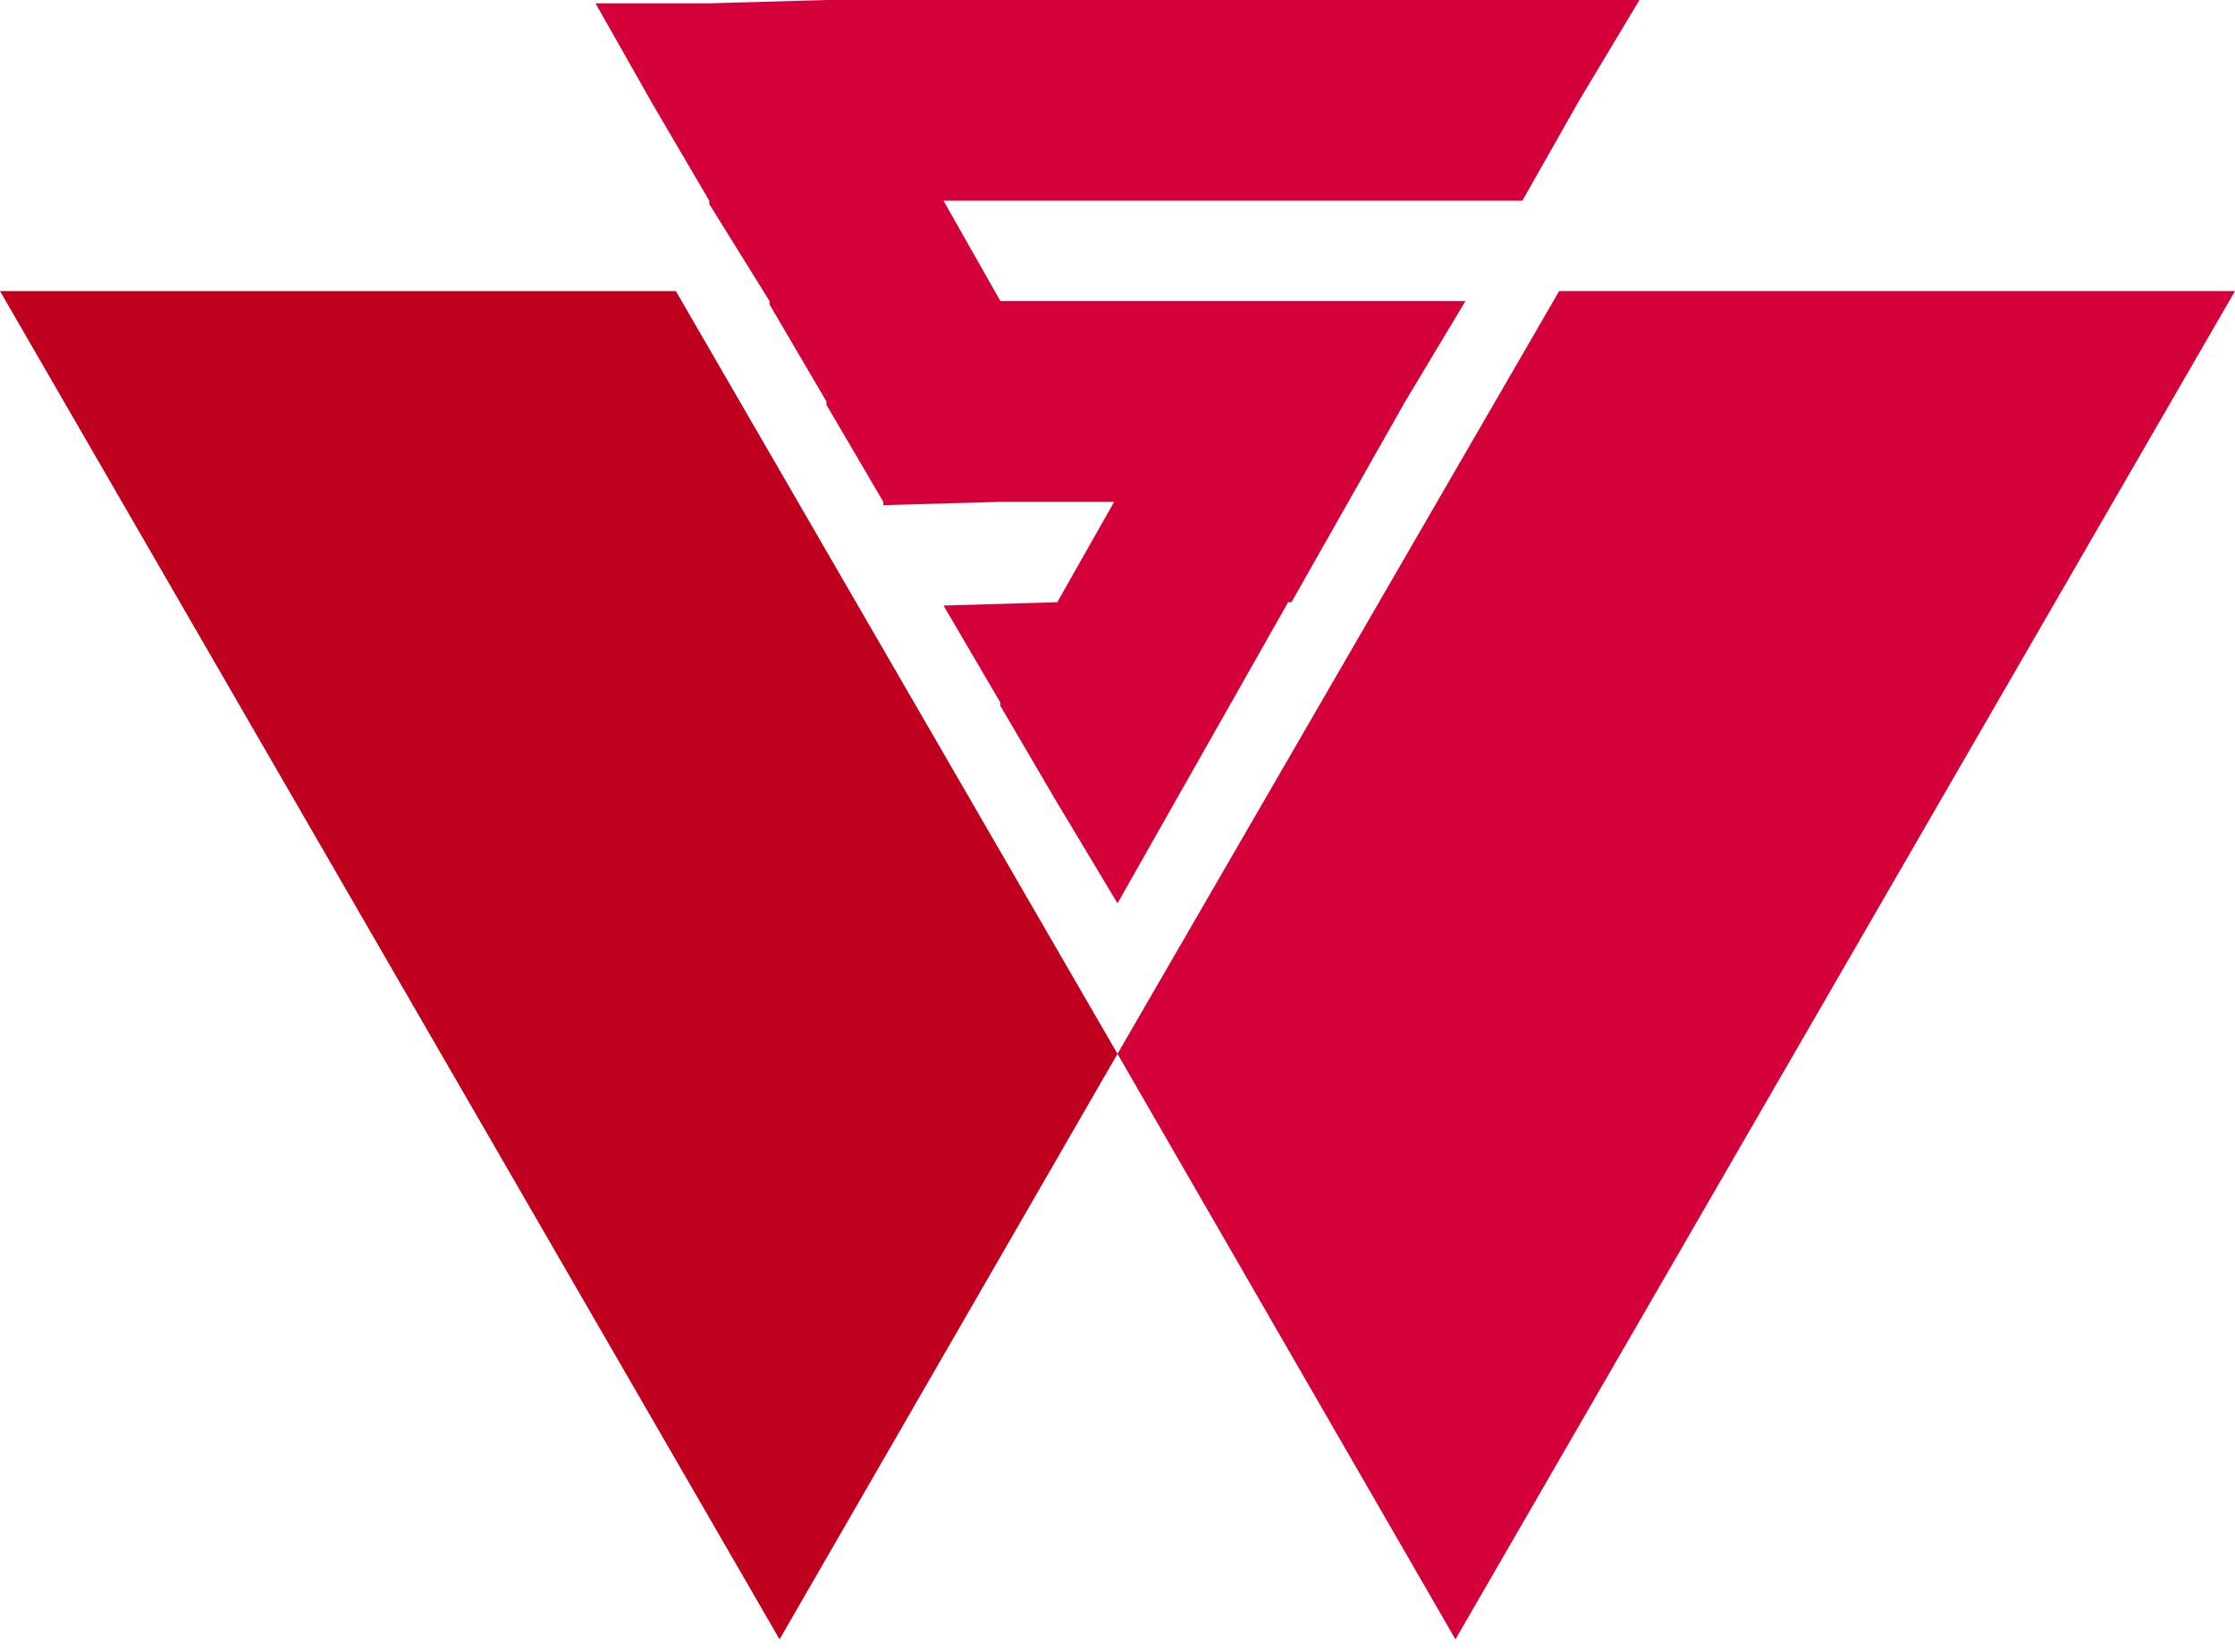 <svg width="69" height="51" viewBox="0 0 69 51" fill="none" xmlns="http://www.w3.org/2000/svg">
<path d="M0 8.986L24.067 50.614L34.5 32.537L20.865 8.986H0Z" fill="#BF001E"/>
<path d="M69 8.986H48.135L34.5 32.537L44.933 50.614L69 8.986Z" fill="#D40039"/>
<path d="M46.998 0H43.383H39.871H36.256H32.641H29.129H29.026H25.514L21.898 0.103H18.386L20.142 3.202L21.898 6.198V6.301L23.758 9.296V9.4L25.514 12.395V12.498L27.27 15.494V15.597L30.885 15.494H34.397H34.5H34.397L32.641 18.593L29.129 18.696L30.885 21.692V21.795L32.641 24.79L34.5 27.889L36.256 24.79L38.012 21.692L39.768 18.593H39.871L41.627 15.494L43.383 12.395L45.242 9.296H41.627H38.012H34.5H34.397H30.885L29.129 6.198H29.026H29.129H32.641H36.256H39.871H43.383H46.998L48.755 3.099L50.614 0H46.998Z" fill="#D40039"/>
</svg>
